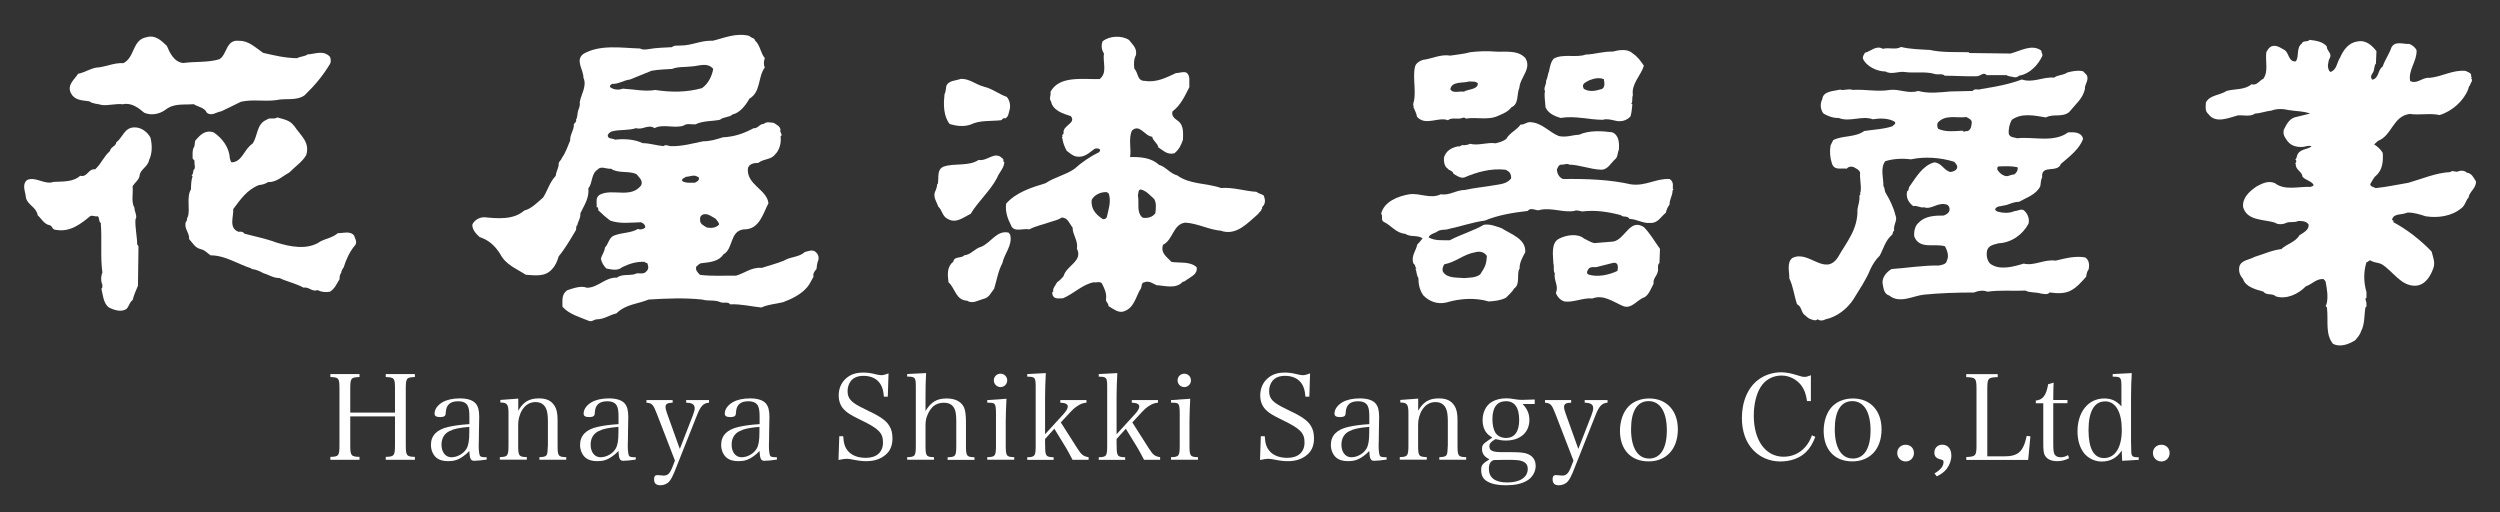 <?xml version="1.0" encoding="UTF-8"?>
<svg id="_レイヤー_1" data-name="レイヤー_1" xmlns="http://www.w3.org/2000/svg" viewBox="0 0 338.11 69.26">
  <rect x="0" y="0" width="338.11" height="69.26" fill="#333333" stroke="none"/>
  <defs>
    <style>
      .cls-1 {
        fill: #fff;
      }
    </style>
  </defs>
  <g>
    <path class="cls-1" d="M47.37,60.16c0,1.47.1,1.6,1.25,1.63v.4h-3.94v-.4c1.14-.03,1.23-.14,1.23-1.63v-7.54c0-1.49-.08-1.58-1.23-1.63v-.4h3.94v.4c-1.17.05-1.25.14-1.25,1.63v3.18h6.05v-3.18c0-1.49-.08-1.58-1.25-1.63v-.4h3.94v.4c-1.15.05-1.23.14-1.23,1.63v7.54c0,1.47.1,1.6,1.23,1.63v.4h-3.94v-.4c1.15-.03,1.25-.16,1.25-1.63v-3.84h-6.05v3.84Z"/>
    <path class="cls-1" d="M65.79,62.16c-.62.1-1.33.16-1.65.16-.48,0-.61-.26-.67-1.33-.26.29-.46.46-.78.69-.7.51-1.26.69-2.08.69-.7,0-1.23-.16-1.63-.5-.43-.38-.7-1.02-.7-1.7,0-1.26.8-2.08,2.35-2.43.83-.19,1.68-.3,2.85-.38v-1.01c0-.74-.06-1.12-.22-1.46-.21-.42-.66-.62-1.31-.62-1.06,0-1.6.48-1.66,1.47-.02.34-.05.45-.18.54-.11.08-.32.13-.56.13-.54,0-.78-.14-.78-.48,0-.58.42-1.15,1.09-1.54.61-.34,1.39-.51,2.34-.51,1.02,0,1.76.24,2.15.71.32.4.46.93.46,1.81t-.03,1.62l-.02,1.52-.02.74c0,.67.08,1.25.18,1.38s.29.18.9.18v.34ZM63.47,57.73c-1.42.13-2.05.26-2.69.58-.7.34-1.07.98-1.07,1.83,0,1.01.54,1.7,1.34,1.7s1.65-.48,2.05-1.17c.26-.45.37-1.12.37-2.18v-.75Z"/>
    <path class="cls-1" d="M70.07,55.58c.7-1.23,1.49-1.7,2.82-1.7,1.01,0,1.66.3,2.1.99.3.46.42,1.02.42,2v3.31c0,1.5.08,1.62,1.17,1.65v.35h-3.63v-.35c.53-.02.82-.08.94-.24.1-.13.14-.26.16-.53.02-.18.05-.77.05-.88v-3.22c0-.8-.08-1.36-.26-1.73-.26-.56-.74-.85-1.41-.85-.75,0-1.36.35-1.81,1.07-.34.53-.54,1.3-.54,1.95v2.77c0,1.5.08,1.62,1.17,1.65v.35h-3.65v-.35c1.07-.03,1.17-.16,1.17-1.65v-4.29c0-1.2-.19-1.44-1.1-1.44v-.35l2.42-.18v1.65Z"/>
    <path class="cls-1" d="M85.96,62.16c-.62.1-1.33.16-1.65.16-.48,0-.61-.26-.67-1.33-.26.29-.46.46-.78.69-.7.51-1.26.69-2.08.69-.7,0-1.23-.16-1.63-.5-.43-.38-.7-1.02-.7-1.7,0-1.26.8-2.08,2.35-2.43.83-.19,1.68-.3,2.85-.38v-1.01c0-.74-.06-1.12-.22-1.46-.21-.42-.66-.62-1.31-.62-1.06,0-1.6.48-1.67,1.47-.02.34-.05.45-.18.54-.11.08-.32.13-.56.13-.54,0-.78-.14-.78-.48,0-.58.42-1.15,1.09-1.54.61-.34,1.39-.51,2.34-.51,1.02,0,1.76.24,2.15.71.32.4.46.93.46,1.81t-.03,1.62l-.02,1.52-.02.74c0,.67.08,1.25.18,1.38s.29.18.9.18v.34ZM83.64,57.73c-1.42.13-2.05.26-2.69.58-.7.34-1.07.98-1.07,1.83,0,1.01.54,1.7,1.34,1.7s1.65-.48,2.05-1.17c.26-.45.37-1.12.37-2.18v-.75Z"/>
    <path class="cls-1" d="M93.74,56.06c.16-.4.21-.61.21-.85,0-.51-.32-.72-1.15-.75v-.35h3.09v.35c-.77.06-1.15.46-1.66,1.78l-3.06,7.7c-.19.46-.43.91-.64,1.15-.27.34-.75.54-1.22.54-.58,0-.85-.26-.85-.82,0-.37.14-.56.45-.56.06,0,.14,0,.24.02.35.03.46.05.58.05.58,0,.85-.26,1.2-1.12l.35-.91-2.43-6.29c-.5-1.3-.66-1.47-1.42-1.54v-.35h3.54v.35c-.7.02-.96.16-.96.58,0,.24.05.4.22.91l1.71,4.77,1.81-4.66Z"/>
    <path class="cls-1" d="M105.04,62.16c-.62.1-1.33.16-1.65.16-.48,0-.61-.26-.67-1.33-.26.29-.46.46-.78.69-.7.51-1.26.69-2.08.69-.7,0-1.23-.16-1.63-.5-.43-.38-.7-1.02-.7-1.7,0-1.26.8-2.08,2.35-2.43.83-.19,1.68-.3,2.85-.38v-1.01c0-.74-.06-1.12-.22-1.46-.21-.42-.66-.62-1.31-.62-1.06,0-1.6.48-1.66,1.47-.02.34-.05.45-.18.54-.11.08-.32.13-.56.13-.54,0-.78-.14-.78-.48,0-.58.42-1.15,1.09-1.54.61-.34,1.39-.51,2.34-.51,1.02,0,1.76.24,2.15.71.32.4.46.93.46,1.81t-.03,1.62l-.02,1.52-.02.74c0,.67.08,1.25.18,1.38s.29.18.9.18v.34ZM102.71,57.73c-1.42.13-2.05.26-2.69.58-.7.34-1.07.98-1.07,1.83,0,1.01.54,1.7,1.34,1.7s1.65-.48,2.05-1.17c.26-.45.37-1.12.37-2.18v-.75Z"/>
    <path class="cls-1" d="M113.51,58.99h.53c.06.99.22,1.5.66,2.02.51.59,1.34.91,2.4.91,1.46,0,2.32-.77,2.32-2.08s-.59-1.87-2.98-3.03c-1.36-.66-1.86-.96-2.31-1.44-.46-.5-.7-1.12-.7-1.89,0-.94.35-1.75,1.01-2.32.61-.53,1.33-.77,2.29-.77.61,0,.88.03,1.89.27.24.05.43.08.59.08.24,0,.53-.08.96-.24l-.1,3.15h-.53c-.06-.78-.19-1.25-.45-1.68-.45-.74-1.26-1.14-2.3-1.14-.77,0-1.31.22-1.7.67-.29.37-.46.86-.46,1.39,0,1.06.51,1.58,2.42,2.48,2,.94,2.75,1.47,3.2,2.18.32.5.45,1.02.45,1.76,0,.94-.3,1.67-.91,2.18-.67.59-1.55.88-2.61.88-.62,0-1.02-.05-2.15-.27-.19-.03-.37-.05-.53-.05-.26,0-.54.05-1.1.16l.11-3.23Z"/>
    <path class="cls-1" d="M125.16,55.6c.75-1.23,1.54-1.71,2.85-1.71,1.17,0,1.95.4,2.34,1.15.19.4.29,1.07.29,1.95v3.2c0,1.49.08,1.62,1.15,1.65v.35h-3.63v-.35c1.09-.03,1.17-.14,1.17-1.65v-3.22c0-.82-.08-1.41-.26-1.73-.26-.51-.72-.77-1.41-.77-.64,0-1.2.22-1.58.62-.32.34-.59.82-.75,1.31-.11.35-.16.67-.16,1.2v2.58c0,1.5.08,1.62,1.15,1.65v.35h-3.63v-.35c1.09-.03,1.17-.14,1.17-1.65v-7.79c0-1.36-.06-1.44-1.17-1.46v-.35l2.56-.13c-.06,1.22-.08,1.81-.08,3.2v1.94Z"/>
    <path class="cls-1" d="M136.12,53.93c-.05.93-.1,2.32-.1,2.99v3.26c0,1.49.08,1.62,1.15,1.65v.35h-3.65v-.35c1.1-.03,1.18-.16,1.18-1.65v-4.27c0-.8-.06-1.17-.24-1.31-.13-.11-.38-.14-.94-.14v-.35l2.59-.18ZM135.32,50.54c.5,0,.9.4.9.9s-.4.91-.9.91-.91-.4-.91-.91.4-.9.91-.9Z"/>
    <path class="cls-1" d="M141.35,60.19c0,1.49.08,1.62,1.15,1.65v.35h-3.57v-.35c1.06-.03,1.14-.16,1.14-1.65v-7.79c0-1.36-.06-1.44-1.14-1.46v-.35l2.51-.13c-.06,1.07-.1,2.37-.1,3.2v5.07l2.51-2.75c.37-.4.56-.75.56-.99,0-.34-.3-.5-1.01-.53v-.35h3.54v.35c-.46.05-.72.14-1.07.35-.54.34-.61.38-1.57,1.42l-.83.9,2.24,3.52c.54.86.82,1.07,1.52,1.18v.35h-2.18c-.16-.34-.67-1.25-.83-1.54l-1.63-2.66-1.25,1.39v.8Z"/>
    <path class="cls-1" d="M151.02,60.19c0,1.49.08,1.62,1.15,1.65v.35h-3.57v-.35c1.06-.03,1.14-.16,1.14-1.65v-7.79c0-1.36-.06-1.44-1.14-1.46v-.35l2.51-.13c-.06,1.07-.1,2.37-.1,3.2v5.07l2.51-2.75c.37-.4.56-.75.56-.99,0-.34-.3-.5-1.01-.53v-.35h3.54v.35c-.46.05-.72.14-1.07.35-.54.34-.61.38-1.57,1.42l-.83.9,2.24,3.52c.54.86.82,1.07,1.52,1.18v.35h-2.18c-.16-.34-.67-1.25-.83-1.54l-1.63-2.66-1.25,1.39v.8Z"/>
    <path class="cls-1" d="M160.97,53.93c-.05.93-.1,2.32-.1,2.99v3.26c0,1.49.08,1.62,1.15,1.65v.35h-3.65v-.35c1.1-.03,1.18-.16,1.18-1.65v-4.27c0-.8-.06-1.17-.24-1.31-.13-.11-.38-.14-.94-.14v-.35l2.59-.18ZM160.17,50.54c.5,0,.9.4.9.9s-.4.91-.9.91-.91-.4-.91-.91.4-.9.91-.9Z"/>
    <path class="cls-1" d="M170.52,58.99h.53c.06.99.22,1.5.66,2.02.51.59,1.34.91,2.4.91,1.46,0,2.32-.77,2.32-2.08s-.59-1.87-2.98-3.03c-1.36-.66-1.86-.96-2.31-1.44-.46-.5-.7-1.12-.7-1.89,0-.94.35-1.75,1.01-2.32.61-.53,1.33-.77,2.29-.77.61,0,.88.03,1.89.27.24.05.43.08.59.08.24,0,.53-.08.96-.24l-.1,3.15h-.53c-.06-.78-.19-1.25-.45-1.68-.45-.74-1.26-1.14-2.3-1.14-.77,0-1.31.22-1.7.67-.29.37-.46.86-.46,1.39,0,1.06.51,1.58,2.42,2.48,2,.94,2.75,1.47,3.2,2.18.32.5.45,1.02.45,1.76,0,.94-.3,1.67-.91,2.18-.67.59-1.55.88-2.61.88-.62,0-1.02-.05-2.15-.27-.19-.03-.37-.05-.53-.05-.26,0-.54.05-1.1.16l.11-3.23Z"/>
    <path class="cls-1" d="M187.5,62.16c-.62.1-1.33.16-1.65.16-.48,0-.61-.26-.67-1.33-.26.29-.46.46-.78.69-.7.51-1.26.69-2.08.69-.7,0-1.23-.16-1.63-.5-.43-.38-.7-1.02-.7-1.7,0-1.26.8-2.08,2.35-2.43.83-.19,1.68-.3,2.85-.38v-1.01c0-.74-.06-1.12-.22-1.46-.21-.42-.66-.62-1.31-.62-1.06,0-1.6.48-1.66,1.47-.02.34-.05.45-.18.54-.11.08-.32.13-.56.13-.54,0-.78-.14-.78-.48,0-.58.42-1.15,1.09-1.54.61-.34,1.39-.51,2.34-.51,1.02,0,1.76.24,2.15.71.32.4.46.93.46,1.81t-.03,1.62l-.02,1.52-.02.74c0,.67.08,1.25.18,1.38s.29.18.9.18v.34ZM185.18,57.73c-1.42.13-2.05.26-2.69.58-.7.34-1.07.98-1.07,1.83,0,1.01.54,1.7,1.34,1.7s1.65-.48,2.05-1.17c.26-.45.37-1.12.37-2.18v-.75Z"/>
    <path class="cls-1" d="M191.78,55.58c.7-1.23,1.49-1.7,2.82-1.7,1.01,0,1.66.3,2.1.99.3.46.42,1.02.42,2v3.31c0,1.5.08,1.62,1.17,1.65v.35h-3.63v-.35c.53-.02.82-.08.94-.24.1-.13.14-.26.16-.53.02-.18.05-.77.05-.88v-3.22c0-.8-.08-1.36-.26-1.73-.26-.56-.74-.85-1.41-.85-.75,0-1.36.35-1.81,1.07-.34.53-.54,1.3-.54,1.95v2.77c0,1.5.08,1.62,1.17,1.65v.35h-3.65v-.35c1.07-.03,1.17-.16,1.17-1.65v-4.29c0-1.2-.19-1.44-1.1-1.44v-.35l2.42-.18v1.65Z"/>
    <path class="cls-1" d="M205.93,54.65c.62.64.91,1.31.91,2.14,0,1.7-1.25,2.79-3.17,2.79-.48,0-.82-.05-1.41-.19-.59.32-.83.59-.83.96,0,.61.42.8,1.76.8h1.12c1.09,0,1.6.05,2.05.16.88.26,1.33.83,1.33,1.73,0,.78-.48,1.58-1.2,1.98-.72.42-1.63.61-2.83.61-1.07,0-1.87-.16-2.48-.5-.59-.32-.86-.82-.86-1.55,0-.67.13-.83,1.12-1.47-.69-.32-1.01-.77-1.01-1.41,0-.45.14-.66.77-1.09l.62-.42c-.45-.3-.62-.46-.8-.69-.34-.42-.51-1.01-.51-1.65,0-1.09.46-2.03,1.25-2.5.54-.32,1.22-.48,1.97-.48.34,0,.62.03,1.07.11.51.08.64.1,1.01.1.4,0,.88-.02,1.75-.05v.61h-1.62ZM201.37,63.44c0,1.18.85,1.81,2.48,1.81,1.71,0,2.77-.7,2.77-1.83,0-.67-.37-1.02-1.23-1.17-.34-.05-.8-.06-1.83-.06-.56,0-1.52.02-1.54.03-.45.16-.66.54-.66,1.22ZM202.21,58.46c.27.48.82.77,1.46.77,1.17,0,1.79-.85,1.79-2.43,0-1.68-.61-2.54-1.79-2.54s-1.83.82-1.83,2.42c0,.72.13,1.36.37,1.79Z"/>
    <path class="cls-1" d="M215.26,56.06c.16-.4.21-.61.21-.85,0-.51-.32-.72-1.15-.75v-.35h3.09v.35c-.77.06-1.15.46-1.66,1.78l-3.06,7.7c-.19.46-.43.91-.64,1.15-.27.34-.75.54-1.22.54-.58,0-.85-.26-.85-.82,0-.37.14-.56.45-.56.06,0,.14,0,.24.02.35.03.46.05.58.05.58,0,.85-.26,1.2-1.12l.35-.91-2.43-6.29c-.5-1.3-.66-1.47-1.42-1.54v-.35h3.54v.35c-.7.02-.96.16-.96.58,0,.24.05.4.22.91l1.71,4.77,1.81-4.66Z"/>
    <path class="cls-1" d="M220.26,54.96c.67-.69,1.68-1.07,2.79-1.07,2.34,0,3.87,1.65,3.87,4.16,0,2.67-1.54,4.35-3.97,4.35s-3.86-1.65-3.86-4.13c0-1.33.43-2.56,1.17-3.31ZM223,62.02c1.57,0,2.43-1.36,2.43-3.83s-.9-3.94-2.46-3.94-2.38,1.36-2.38,3.81.88,3.95,2.42,3.95Z"/>
    <path class="cls-1" d="M244.39,54.25c-.14-.99-.37-1.58-.8-2.16-.66-.82-1.63-1.3-2.67-1.3-1.15,0-2.22.59-2.8,1.55-.61.98-.93,2.34-.93,3.89,0,3.34,1.6,5.54,4.02,5.54,1.78,0,3.22-1.09,3.84-2.9l.46.21c-.35.93-.75,1.57-1.31,2.11-.82.78-2.03,1.22-3.44,1.22s-2.74-.56-3.68-1.57c-.99-1.07-1.5-2.53-1.5-4.31,0-2.24.82-4.15,2.26-5.2.82-.62,1.95-.98,3.03-.98.62,0,1.33.13,2.03.35.75.24.91.27,1.18.27.22,0,.3-.03.83-.22v3.49h-.51Z"/>
    <path class="cls-1" d="M247.81,54.96c.67-.69,1.68-1.07,2.79-1.07,2.34,0,3.87,1.65,3.87,4.16,0,2.67-1.54,4.35-3.97,4.35s-3.86-1.65-3.86-4.13c0-1.33.43-2.56,1.17-3.31ZM250.55,62.02c1.57,0,2.43-1.36,2.43-3.83s-.9-3.94-2.46-3.94-2.38,1.36-2.38,3.81.88,3.95,2.42,3.95Z"/>
    <path class="cls-1" d="M258.85,61.27c0,.64-.48,1.14-1.12,1.14s-1.14-.5-1.14-1.14.48-1.12,1.14-1.12,1.12.48,1.12,1.12Z"/>
    <path class="cls-1" d="M261.62,64.03c.85-.5,1.23-.98,1.23-1.55,0-.19-.06-.26-.3-.32-.69-.16-.94-.43-.94-.96,0-.61.45-1.06,1.07-1.06.75,0,1.23.58,1.23,1.47,0,.64-.26,1.33-.69,1.87-.32.38-.71.67-1.28.94l-.32-.4Z"/>
    <path class="cls-1" d="M265.92,61.81c1.28-.05,1.39-.16,1.39-1.63v-7.55c0-1.49-.1-1.58-1.39-1.63v-.4h4.26v.4c-1.31.05-1.41.14-1.41,1.63v9.09h2.26c1.92,0,2.61-.62,3.07-2.77l.5.06-.3,3.19h-8.37v-.38Z"/>
    <path class="cls-1" d="M277.69,59.92c0,.94.05,1.36.21,1.58.16.22.42.34.78.34s.66-.08,1.01-.29l.14.42c-.53.27-1.04.4-1.62.4-.79,0-1.38-.27-1.65-.78-.18-.32-.22-.67-.22-1.86v-5.19h-1.01v-.37c.94-.08,1.42-.7,1.67-2.21l.74-.21c-.03.69-.05,1.3-.05,2.35h1.92v.43h-1.92v5.38Z"/>
    <path class="cls-1" d="M288.31,50.46c-.06,1.02-.1,1.95-.1,3.19v6.19c.03,1.5.03,1.52.11,1.71.1.21.29.29.75.29h.18v.35l-2.24.13-.06-1.39c-.66,1.01-1.55,1.49-2.72,1.49-.9,0-1.78-.42-2.35-1.1-.59-.74-.91-1.76-.91-2.98,0-2.64,1.47-4.45,3.62-4.45.98,0,1.65.32,2.32,1.07v-2.42c0-1.55-.02-1.58-1.18-1.6v-.35l2.59-.13ZM284.68,54.29c-1.44,0-2.22,1.36-2.22,3.87s.72,3.79,2.08,3.79c1.52,0,2.42-1.41,2.42-3.81s-.82-3.86-2.27-3.86Z"/>
    <path class="cls-1" d="M293.43,61.27c0,.64-.48,1.14-1.12,1.14s-1.14-.5-1.14-1.14.48-1.12,1.14-1.12,1.12.48,1.12,1.12Z"/>
  </g>
  <g>
    <path class="cls-1" d="M314.68,6.33c.04.61.76.87.4,1.55-.18.25-.18.65-.25.98.03.33.07.72.36.87.87-.29.83-1.26,1.3-1.95.43-1.01,1.15-2.02,2.35-2.17,1.16-.25,1.99.58,2.56,1.3l-.07,1.7c-.18.14-.18.47-.25.72,0,.58-.72.87-.25,1.45.94-.18.76-1.41,1.41-1.77.29-.9.87-1.66,1.19-2.6.51-.94,1.63-.4,2.42-.47.36.15.79.43.98.87.04,1.52-1.16,2.67-.87,4.15.98.47,1.63-.54,2.6-.43,1.74-.15,3.14-1.12,4.91-.94.22.14.54.18.73.47,0,.15-.04.33.11.4l-.11.11c.33.33-.11.65-.15.98-.18.11-.18.36-.25.54-.61,1.55-2.16,2.96-3.86,3.47-1.26-.29-2.67.04-4.04-.15-2.28.29-2.39,2.93-4.3,3.65l-.51.47c.47.29.9.69,1.16,1.15.07,1.08,0,2.28-.9,3.07-.33.25-.54.76-.79,1.15,0,.36.47.36.72.54,1.52-.15,2.89-.47,4.44-.72,1.88-.54,3.68-1.34,5.67-1.45.33-.33.72.11,1.12-.11.36-.15.87-.07,1.09.18.72.11.9.65,1.26,1.19.04.94-.87,1.34-1.01,2.2-.4.4-.43,1.05-.98,1.44-1.3,1.08-3.18,1.34-4.81,1.08-.79-.25-1.66-.54-2.49-.5-.69.36-1.88.04-2.06.98,0,.07.11.07.18.07v.25c1.84.98,3.69,2.42,5.17,3.97.18.72.51,1.48.25,2.2-.36,1.05-1.08,2.35-2.42,2.42-2.02.07-3.07-2.02-4.62-2.93-.47-.22-1.01-.18-1.44-.47-.25-.11-.36.25-.58.22-.4,1.27-.4,2.67,0,4.05v.76c-.29.14,0,.47,0,.72-.04.22.11.47-.14.58-.18,1.08-.08,2.28-.58,3.21-.15.5-.47.83-.8,1.23-.83.54-2.06,1.01-3.03.47-1.05-1.34-.58-3.11-.8-4.91-.03-.11-.18-.04-.14-.18v-.18h.07c.29-1.01.07-2.17-.11-3.14-.07-.14-.18-.22-.29-.33-.98-.07-1.55.72-2.38.98-1.01,1.05-2.6,1.8-4.04,1.37-.54-.5-1.27-.07-1.7-.65-1.05-.29-2.42-.65-2.75-1.7-.36-.43-.65-.94-.5-1.7.25-.87,1.37-.9,2.06-1.3,1.19-.36,2.31-.9,3.61-1.05.72-.69,1.92-.94,2.46-1.88.43-.29,1.34-.69,1.23-1.45-.33-.5-.98-.47-1.41-.47-.58.29-1.12,0-1.7.29-.4.18-1.08.22-1.44-.07-1.52-.47-3.76-.22-4.3-2.09-.14-1.26.83-2.13,1.84-2.82.72-.36,1.52-.83,2.46-.43,1.33,1.05,3.25.43,4.84.5.14-.07.43-.07.36-.33-.36-.5-1.09-.58-1.48-1.05-.04-.72-.98-.9-.9-1.73h-.07c0-.15.22-.25.11-.47l-.11-.14c.18-.07.18-.33.25-.51.29-.9,1.34-.79,1.95-1.23-.18-.15-.58-.07-.83,0-.76.18-1.88.04-2.42-.72-.29-.43-.65-.79-.51-1.52.33-.65.69-1.45,1.48-1.7l2.09-.51c-1.01-.36-1.8-.29-2.89-.47-.76-.18-1.59-.22-2.35.07-.76.07-1.41.36-2.2.4-.65.47-1.55.18-2.35.25-1.23.33-3,1.15-3.97-.18-.51-.43-.36-1.08-.33-1.59.54-1.01,1.91-.94,2.81-1.55,1.12-.29,2.46-.11,3.36-.9.72.25,1.08-.54,1.59-.73.72-1.01.25-2.31.4-3.58.15-.29.33-.61.65-.79.69-.29,1.26.18,1.81.47.65.4.5,1.59,1.51,1.55.51-.51.04-1.84.83-2.42.18-.47.79-.15,1.05-.5.87.11,1.77.22,2.35.9Z"/>
    <g>
      <path class="cls-1" d="M22.55,6.17c.4.94.98,2.24,2.24,2.35,1.55-.22,3.36-.04,4.88-.51,1.08-.65.87-2.71,2.67-2.49,1.3-.04,2.28.98,3.25,1.63,1.59.36,2.89.69,4.59.72.43-.25,1.05-.22,1.41-.51.98-.04,1.99-.58,2.89.18.25.14.33.72.18,1.05-.98,1.66-2.09,2.96-3.47,4.3-1.12.79-2.6.36-3.83.65-1.63.22-3.14-.14-4.77.22-.9.47-1.73.83-2.67,1.3-.65.07-1.3.72-1.95.18-.33-.72-1.16-.76-1.77-1.15-1.44.11-2.67-.15-3.83.76-.83.61-1.95.79-2.86.4-.76-.65-1.73-1.41-2.89-1.15-.98-.11-1.81.18-2.78.11-.61-.18-1.26-.14-1.77-.51-1.05-.14-1.99-.14-2.49-1.12-.54-1.12.51-1.84.98-2.6.9-.18,1.52-.65,2.42-.83,1.3-.07,2.39-.69,3.72-.61,1.59-.83,1.16-3.18,3.14-3.51,1.19-.36,2.02.51,2.71,1.16Z"/>
      <path class="cls-1" d="M39.78,17.01c.79,1.26,2.2,2.17,1.63,3.97-.51.9-1.55,1.59-2.28,2.35-.94.5-1.73,1.34-2.89,1.3-.29.22-.76.36-1.23.4-1.63.65-2.49,1.95-3.47,3.25.07,1.05-.65,2.56.72,3.07.29-.04.61-.04.79.25,1.48.4,2.86.65,4.3,1.19,1.88.58,4.23,1.08,5.99-.14.76-.4,1.66-.51,2.35-1.12.69.03,1.66-.36,2.2.33.11.36.47.9.14,1.3-.72.83-1.23,1.95-1.55,3-.14.18-.33.51-.33.72-.18.25-.25.54-.22.87-.4.61-.61,1.26-1.3,1.7-.58.11-1.19.04-1.7-.22-.72.29-1.12-.47-1.88-.33-1.05-.58-2.2-.79-3.25-1.3-.9,0-1.37-.43-2.17-.65-.51-.29-1.01-.51-1.63-.58v-.07c-1.84-.58-3.54-1.77-5.53-1.77-.5-.36-.72-.68-1.3-.83-.79-.18-1.08-.8-1.59-1.37.07-.87-.76-1.44-.43-2.35.22-.11.07-.47.25-.65.36-1.01-.22-2.67.43-3.72,0-.54.04-1.34.22-1.77-.04,0-.07-.07-.14-.04.14-.18.25-.51.25-.79.36-.25.11-.72.14-1.12.07-.29-.18-.25-.25-.5,0-.47-.04-.98.11-1.38.25-.21.11-.72.29-1.05.65-.72,1.3-1.45,2.46-1.05,1.12.76,2.09,1.99,2.17,3.47.07.18.07.43.25.58,1.45-.07,1.66-1.77,2.82-2.53.72-.98.54-2.68,1.88-3.22.47-.4.98,0,1.48-.33.83.25,1.7.36,2.24,1.12Z"/>
      <path class="cls-1" d="M20.35,18.63c.25.98.25,2.13-.18,3-.18.98-1.26,1.27-1.3,2.2-.11.54-.68.9-.94,1.37.11.98-.22,2.1.25,2.89.03.65.33.87.22,1.48h-.07c-.11,1.08.22,2.35.22,3.47l.18.25-.07,5.35c-.25.58-.58,1.34-.72,1.95-.4.22-.47.83-.83,1.19-.72.5-1.73.14-2.42-.22-.73-.61-.76-1.66-.98-2.53.25-.11.07-.36.14-.54-.22-.4-.22-1.15,0-1.63-.29-2.02-.04-4.52-.22-6.72-.33-.14-.11-.69-.43-.9-.33.11-.69-.18-1.01,0-1.3,1.08-2.75,2.2-4.66,1.84-.47,0-.43-.51-.8-.62-.76-.11-1.19-.98-1.63-1.34-.18-1.12-1.3-1.34-1.59-2.35-.04-.83-.61-1.77.15-2.42,1.15-.54,2.35.69,3.58.25,1.3-.07,2.64.04,3.61-.83,1.01.25,1.05-.98,2.02-.87.83-.76,1.16-1.73,1.99-2.46.15-.65.8-.61.87-1.19.87-.65,1.08-1.99,2.42-2.02.94-.04,1.77.61,2.2,1.37Z"/>
    </g>
    <g>
      <path class="cls-1" d="M260.89,6.73c1.73.4,3.5.29,5.35.33l.11.11,5.56.07c1.3-.33,2.89-1.34,4.16-.4,0,.33.22.4.14.72-.54,1.19-1.7,2.46-3.14,2.67-.18.18-.4.25-.65.22-.29-.11-.72-.07-1.05-.29h-2.68c-.43-.5-.87.18-1.37.15-1.48.04-2.86-.07-4.3-.07-.36-.36-.98-.07-1.41-.25-1.23-.36-2.78-.07-3.97-.25-.87-.14-1.81.4-2.64-.07-1.16,0-2.6-.72-3.03-1.7-.11-.36.14-.58.25-.83.83-.22,1.52-1.05,2.42-.54.87-.22,1.74.18,2.46-.25,1.16.29,2.56.33,3.79.4Z"/>
      <path class="cls-1" d="M282.05,34.82c-1.41-.25-2.67.11-4.05.43-1.56-.22-2.89.76-4.3.4-1.33.4-3.29.98-4.55,0-.43-.43-.54-1.16-.4-1.81.25-.72.98-.76,1.55-.94,1.74-.07,3.29-1.19,4.05-2.67.18-.76-.22-1.44-.65-1.8-.43-.22-.79.11-1.23.11-.72.33-1.55.29-2.35.07-.07-.11-.36-.11-.25-.4.25-.36.69-.29,1.05-.4.72-.07,1.34-.54,2.13-.51,1.01-.58,2.35-.98,2.89-2.13.07-.4.07-.9.25-1.19-.18-1.81,2.06-.51,2.53-1.81,1.15-.98,2.56-2.06,3-3.4-.22-.94-1.26-.9-2.02-.87-1.95,1.45-4.77.54-6.9.8-.4-.15-.94-.07-1.12-.58-.08-.65.11-1.41.4-1.91,1.34-.98,3.07-.58,4.62-.33,1.01-.54,2.2.04,3.14-.72.9-1.12,1.84-1.81,2.13-3.11-.07-.65.65-1.27.21-1.95l-.47-.47c-.72-.15-1.48,0-2.13.18-.54.4-1.26.29-1.77.69-1.52-.14-2.85.76-4.37.25-1.84.69-3.58.98-5.53,1.3-.43.18-.79-.15-1.12.25l-3,.07c-1.44.11-2.89.33-4.37-.07-1.34.43-2.49-.29-3.83-.14-1.66.29-3.32-.11-5.02,0-.65-.22-1.16.14-1.7-.04-.9.22-2.31.18-2.42,1.3-.33.62-.25,1.45.18,1.95.61.33,1.26.61,2.03.58,1.48.61,3.14-.36,4.62.18.94-.15,2.17-.18,3,.36.14.33-.14.33-.33.58-1.26.43-2.46.43-3.83.65-1.23.9-2.96.58-4.19,1.23-.11.18-.25.54-.36.72-.14.87-.07,1.63.18,2.42.33,1.01,1.19.61,2.02.72.22-.29.61-.33.9-.22.4.22.83.4.9.79-.08.72.18,1.66.07,2.53-.15.14.07.5-.18.54.11.69-.18,1.3-.25,1.88.07,2.71-1.48,4.41-2.64,6.46-1.77,2.68-3.97-1.05-6.18.11-.79.65-.36,1.88-.4,2.75.54,1.08.65,2.35,1.05,3.5.69.33.51,1.16,1.12,1.52.29.29.54.47.98.58.18.07.5.14.65-.07.36.22.72.22,1.12,0,1.56-.33,2.93-1.44,3.76-2.71.87-1.45,1.7-2.6,2.28-4.05.29-.61.72-1.33,1.27-1.84.51-.94.76-2.09,1.7-2.85.07-.18.07-.43.25-.54-.14-.83.51-1.37.18-2.06-.25-1.05-.72-2.02-1.3-3-.22-.29-.11-.72-.33-.94.03-1.01-.47-2.46.25-3.39,1.08-.33,2.24-.4,3.47-.25,1.84-.4,4.01-.25,5.85.33.22.25.58.58.33.98-.18.25-.51.36-.83.4-.9-.18-1.19-1.26-2.21-1.3-1.55.43-2.45,2.02-3.32,3.25-.18.22-.04.54-.33.65-.22.9.25,1.59.83,2.02.54-.14.98.29,1.44.15,1.01.36,1.77-.65,2.93-.4.4.04.61.47.51.87-.07.33-.47.54-.76.65-1.19,0-2.53.04-3.4.98-.47.36-.68,1.19-.58,1.88.72,1.77,2.74.87,4.15,1.3.29.54.58,1.3.25,1.95-.07.51-.76.58-1.08.65-2.24-.03-4.19.33-6.39.47-.72.43-1.27,1.12-1.23,1.88.11.65.18,1.52.9,1.7,1.41,1.16,3.25.04,4.69-.11,2.2-.22,4.51-.29,6.76-.29.54-.22,1.26-.36,1.84-.11,1.8-.25,3.29-.07,5.13-.15.65.33,1.44.18,2.09.4.36.03.9.22,1.19-.15.98.15,2.06.18,2.85-.25.83-.43,1.44-1.15,2.09-1.88.04-.36.14-.76.33-.98.14-.61.07-1.3-.47-1.63ZM270.31,22.51c.9-.04,1.74-.07,2.56.11.07.4-.14.76-.47.98-.47-.03-.87.4-1.37.14-.4-.14-.69-.47-.9-.79,0-.18-.04-.43.18-.43ZM266.09,17.74c-.25-.11-.47.25-.65-.07-1.08.07-2.31.22-3.32-.25-.14-.22-.14-.58-.07-.8,1.01-1.19,2.56-.61,3.9-.79.29.18.72.33.72.72-.04.47-.07.98-.58,1.19Z"/>
    </g>
    <path class="cls-1" d="M110.25,34.02c-.43-.29-.98-.04-1.41.07-.79.72-1.95.61-2.82,1.16-.98.4-1.99.65-3,.98-1.34-.14-2.31.72-3.47,1.05-1.77-.03-3.07.11-4.88-.11-.32-.33-.65-.61-.5-1.12.29-.22.43-.47.83-.47,1.05-.11,2.24-.25,2.82-1.16,1.41-.79.83-3.14,2.75-3.4,2.16.07,2.64-2.2,3.36-3.54-.22-1.88-3-2.49-2.78-4.73.18-.61.83-.72,1.41-.72.69-.58,1.7-.4,2.24-1.12.65-.58.9-1.73.76-2.45.4-.25-.18-.54,0-.94-.11-.5-.51-.61-.9-.9-.43-.04-1.01-.22-1.37.14-.54-.03-.8.65-1.37.58-1.33.72-2.63,1.16-4.15,1.23-.94.29-1.7.54-2.68.54-1.44.29-2.93.72-4.44.65-.29-.04-.65-.25-.9,0-1.01-.08-1.88-.4-2.85-.4-1.08-.54-2.53-.61-3.72-.47-.33-.22-1.05-.04-.98-.65.14-.25.4-.47.72-.51.98-.22,2.06-.07,3.11-.4.87.29,1.66-.58,2.49,0,1.19-.61,2.64.07,3.9-.33.51-.36,1.01-.15,1.63-.18,1.05-.51,2.2-.4,3.32-.62.47-.43,1.27-.29,1.7-.72,1.01-.22,1.77-1.23,2.28-2.13,1.59-.94,1.12-2.93,2.09-4.23-.21-.43-.14-.87,0-1.26-.58-.65-.61-1.73-1.3-2.35-.07-.4-.58-.36-.79-.65-1.77-.47-3.43.29-4.95.65-1.63-.07-2.78.65-4.37.65-.43.04-.83-.07-1.16.22-1.12.07-2.02.07-3.07.25-.4.07-.9.14-1.23-.07-2.53-.07-5.38-.58-7.66.72-1.16.87,0,2.1,0,3.25.5,1.09-.33,2.24-.51,3.32.11.51-.18.9-.25,1.26-.07.36-.07.83-.25,1.08.11.29-.18.4-.29.62.04.79-.54,1.37-.5,2.2-.33.8-.61,1.63-1.12,2.35-.07.29-.36.43-.43.72.04.62-.36,1.08-.4,1.7-.83.87-1.08,1.95-1.7,2.93-.69.58-1.59,1.55-2.57,1.77-1.41,1.26-3.54,1.09-5.38.9-.65,0-1.33.36-1.63.98-.03.72.51,1.26.98,1.7,1.23.4,2.06,1.15,2.78,2.28.76,1.48,2.2,1.99,3.47,2.82,1.27.08,2.64.33,3.58-.79.44-.47.69-1.08.87-1.7.87-1.05,1.66-2.42,2.35-3.58.04-.22-.04-.51.18-.65.04-.43.47-.98.4-1.59.47-1.01,1.23-2.06,1.08-3.36.61-.8.36-1.99,1.26-2.56.47-.54,1.19-.04,1.81-.11.98.69,2.46.22,3.47.76.29.4.94.87.58,1.52-1.37,1.73-3.72.43-5.42,1.16-.83.36-.51,1.05-.58,1.77h.15c.11.11.04.25.07.4.51.51,1.05.98,1.63,1.41,1.37.47,2.71.25,4.15.22.33.11.69.47.54.76-.29.18-.62.29-.94.14-1.01.58-2.06.47-3.18.87-.76.25-.8,1.16-1.3,1.66-.04.58-.44,1.01-.54,1.52.11.5.33.87.72,1.3.72.14,1.55.36,2.17-.18.98-.47,1.88-.76,3-.72.11.18.47.11.43.33.15.43.11.72-.25,1.05-.33.29-.8.15-1.23.18-.72.4-1.95,0-2.67.58-1.59-.07-2.53,1.34-4.05,1.37-.83-.33-1.84.07-2.67.33-.8.54-.65,1.41-.65,2.24.9,1.01,2.28,1.37,3.5,1.88.5.22.68-.14,1.12-.18,1.01,0,1.77-.61,2.67-.8,1.26-1.26,2.86-1.26,4.37-1.88,2.46-.15,4.84-.25,7.22,0,.87.25,1.7,0,2.49.36.4.18,1.05-.11,1.3.29,1.41-.07,2.89.29,4.23.43.9-.43,1.95-.47,2.93-.72,1.16-.43,2.46-1.05,3.29-2.06.36-.43.58-.98.83-1.37-.11-.43.14-.76.4-1.05.07-.4.07-.83.25-1.19.11-.43,0-.83-.4-1.15ZM82.77,11.34c.83.07,1.63-.51,2.42-.58.98-.4,1.95-.8,2.93-1.19.98-.18,1.88-.18,2.78-.25.79-.33,1.8-.22,2.56-.33.87,0,2.21-.65,3,.33-.18,1.01-.69,2.02-1.52,2.6-2.06.58-4.19.58-6.32.25-1.41.25-2.93-.11-4.41-.18-.51.22-1.23.15-1.66-.18-.22-.22.14-.36.22-.47ZM95.08,29c.65-.18,1.16.29,1.7.58.18.21.47.54.47.79-.43.47-1.08.51-1.66.4-.4-.25-.98-.5-.9-1.05-.07-.29.07-.58.4-.72ZM92.27,24.49c-.15-.36.36-.4.47-.58.51,0,1.01-.29,1.48-.07l.29.15c.11.43-.25.58-.54.72-.47-.03-1.16.11-1.7-.22Z"/>
    <g>
      <path class="cls-1" d="M133.08,11.73c1.12.25,2.02,1.01,3.07,1.37.43.47.54,1.19.4,1.73-.15.43-.11.9-.58,1.19-.36-.18-.4.29-.69.25-1.34.14-2.78-.03-4.01.58-.98.33-1.95.18-2.82-.07-.83-.98-.87-2.64-.72-3.83v-.18c.18-.29.18-.76.25-1.12.29-.8,1.3-.72,1.95-.98,1.16-.07,2.06.79,3.14,1.05Z"/>
      <path class="cls-1" d="M135.61,21.45c.29.33-.11.22.22.51-.04.79-.72,1.37-.98,2.09-.9,1.73-2.56,3.18-3.58,4.88-1.01.47-1.99,1.37-3.14.65-.69-.33-.72-1.19-1.23-1.63-.22-.65-.69-1.23-.47-1.95.18-.36.29-.72.33-1.12h.07c.18-.8-.18-1.95.79-2.35,1.48-.5,3.4,0,4.73-.9,1.23.22,2.17-1.3,3.25-.18Z"/>
      <polygon class="cls-1" points="152.12 23.73 152.19 23.33 152.26 23.73 152.12 23.73"/>
      <path class="cls-1" d="M170.9,26.44c-.33-.25-.65-.22-.98-.5-1.48-.07-3.14-.65-4.77-.51-1.95-.69-4.23-.47-5.92-1.7-1.05-.29-1.52-1.16-2.49-1.44-1.05-.98-2.53-1.08-3.9-1.05.18-1.15-.25-2.49.25-3.58,1.05-.98,1.73.76,2.74.83.11.61.72.83.83,1.44.65.4,1.19,1.05,2.17.8.65-.51.94-1.19,1.16-1.84,0-.83.18-1.99-.76-2.6-.43-.29-.83-.69-.65-1.23,1.15-.87,1.7-2.17,2.28-3.29-.07-.69.18-1.52-.4-1.95-.47-.18-.98.07-1.44.07-1.27.61-2.67,1.3-4.16,1.05-1.12.04-.9-1.15-1.44-1.63-.11-.61-.07-1.37.22-1.88.14-1.01-.51-1.41-.94-2.02-.98-.65-2.67-.58-3.58.18-.22.5-.14,1.19.18,1.63-.18,1.23.51,2.63-.58,3.47-2.24.07-5.46-.51-6.65,1.73.11.47-.25.94.07,1.26.22,1.26,1.63,1.7,2.68,2.02.79.98-1.12,1.23-.98,2.28.07.18-.4.29-.08.43-.29.11,0,.4-.07.4.11.61.29,1.05.58,1.59.47.33.69.61,1.26.76,1.12.22,1.77-.51,2.53-1.05.25-.07.54-.07.72.14.04.15-.07.22-.14.33-1.23.61-2.31,1.34-3.36,2.28-1.23.83-2.71,1.12-3.86,1.91-1.92.58-4.05,1.26-5.35,2.78-.14,1.08.22,2.06.65,2.89.36,1.05,1.66.4,2.49.58.87-.47,1.88-.65,2.78-.98.54-.18,1.12-.29,1.59-.61.83-.04,1.05.83,1.48,1.34,0,1.01.79,1.8.58,2.85.87,1.7-1.41,2.28-1.8,3.72-.18.25-.58.65-.87.83-.18.36-.69.94-.51,1.26-.04,0-.07.08-.14.04v.29c.14.76.87.58,1.44.58,1.45-.61,2.68-1.91,4.19-2.17.29.11.98-.25,1.16.33.29.61.58,1.19.47,1.95-.07.43.36.51.33.94.61.36,1.23.9,1.95.76,1.59-.43,1.73-2.1,2.46-3.18.11-.29.03-.76.47-.8.61-.25,1.12.18,1.63.4,1.01.04,2.63.58,3.54-.47.29.03.43-.25.65-.33.51-.4,1.38-.69,1.23-1.63-.9-.83-2.31-.54-3.4-.72-.65-.69-1.51-1.19-1.15-2.31,1.41-.72,1.34-2.82,3.03-3,1.7.11,3.11.94,4.77,1.09,2.13.76,3.68-1.09,5.09-2.28.07-.22.43-.36.4-.58.04-.04.04-.07.11-.07v-.25c.51-.47.44-1.01.22-1.59ZM149.7,29.32c-.07.25-.4.43-.65.25-.9-.62-1.52-1.34-1.41-2.53.36-.72,1.3-1.12,2.06-1.05l.25.18c.36,1.08-.03,2.13-.25,3.14ZM156.24,28.86c-.4.54-1.12.69-1.7.58-.9-.69-.43-2.09-.65-3.03.11-.29,0-.65.33-.79.76.11,1.34.83,1.88,1.3.33.54.22,1.37.15,1.95Z"/>
      <path class="cls-1" d="M136.62,31.75c.36,1.41-.79,2.53-1.05,3.83-.58,1.08-.76,2.31-1.12,3.47-.43.54-.69,1.23-1.44,1.37-.69.18-1.48.73-2.2.25-1.56-.07-1.63-1.7-2.53-2.49-.14-1.08-.22-2.13.65-2.78.11-.79,1.05-.4,1.48-.87.9-.07,1.44-.94,2.28-1.15,1.34-.54,2.09-2.28,3.72-1.92l.22.29Z"/>
    </g>
    <g>
      <path class="cls-1" d="M222.33,8.9c-.4-.61-.87-1.26-1.55-1.7-.69-.65-1.88-.43-2.68-.22-1.3-.04-2.38.36-3.65.4-1.23.47-3.07-.15-4.3.54-.44.47-.51,1.08-.65,1.7-.18.4-.18.9-.4,1.3.07.51-.4.98-.15,1.41-.14.58.04,1.45.07,2.17.36.83,1.19,1.19,2.03,1.45,1.99-.33,3.79.25,5.74.25.47-.18,1.12,0,1.63.11.8.22,1.59,0,2.1-.58.18-.61.18-1.15.25-1.63-.07,0-.11-.04-.15-.07.25-.29.04-.79.22-1.16-.25-1.52,1.12-2.71,1.48-3.97ZM216.48,12.08c-.76.25-1.63.36-2.28-.07-.4-.72.33-.9.76-1.16.65-.25,1.34-.4,1.95-.14.07.4.25,1.26-.43,1.37Z"/>
      <path class="cls-1" d="M206.22,7.78c-1.01-1.05-2.71-.72-3.97-.8-1.08-.11-2.35-.04-3.36.07-.9.25-1.84.33-2.74.47-1.34-.22-2.46.43-3.72.58-.47.14-.94.47-1.05.9-.36,1.41.18,3.25-.18,4.84h-.07c.11.22-.14.43.11.51,0,.04-.04.07-.11.07.18.47.44.87.51,1.37,1.15,1.3,2.89-.04,4.19.47.4-.36,1.08-.18,1.55-.22.29,0,.61-.29.87,0,1.52-.25,3.07.29,4.48-.43.61-.25,1.26-.54,1.7-1.12,1.01-.4.69-1.84,1.05-2.6.11-1.48,1.77-2.64.76-4.12ZM198.35,12.26c-.11-.08-.25.14-.4.14-.5-.11-1.48.29-1.8-.33.18-1.12,1.73-.79,2.53-1.05.43.04.87-.07,1.19.25,0,.76-.98.76-1.52.98Z"/>
      <path class="cls-1" d="M226.23,25.37c.07-.47,0-.9-.43-1.16-1.81-.11-3.25,1.01-5.24.72-2.86-.65-5.99-.76-9.17-.72-.58-.22-.8-.79-.83-1.3.11-.22.22-.61.58-.65.33.07.79-.22,1.08,0,1.45.04,2.89.65,4.33.69.87.04,1.34-.94,1.88-1.41.36-.22.33-.94.51-1.27.07-.9.04-1.99-.9-2.38-1.37-.18-3.11-.29-4.48.33-.94.04-1.73.4-2.74.18-1.3-.51-2.31-1.84-3.9-1.88-.51,0-.72.36-1.27.33-.54.76-1.45,1.08-1.95,1.95-.43.33-.98.47-1.44.58-1.05-.18-2.35.36-3.43.07-.33.14-.65.21-1.05.18-.22,0-.36.29-.54.15-.9.18-1.66.58-1.95,1.51-.04.47.04,1.23.47,1.48.22.33.73.29.8.72.47.29.98.65,1.48.51,1.7-.72,3.54-1.26,5.53-1.05.58.22.83.54.8,1.19-.58.72-1.41.76-2.2.9-1.26.22-2.74.36-4.04.65-1.19,0-2.1.79-3.25.58-1.44.69-2.74-.18-4.26,0-1.52.25-3.43.98-3.83,2.64.29.29-.07.86.33,1.08,1.01.47,1.7,1.55,2.93,1.63.76.51,1.59.11,2.35.61-.18.22-.47.61-.72.83-.15.83-.9,1.59-.51,2.6.29.14.18.51.4.62-.04,0-.07.07-.14.03.18.4.14.94.4,1.27,0,.9.18,1.66.65,2.35.79.83,1.92,1.27,3.14.98,1.77-.54,3.9-.69,5.71-.14.79-.04,1.66-.14,2.35-.51.4-.43.83-.76,1.12-1.26.8-.54.33-1.77.65-2.6h.07c-.07-.79.4-1.63.76-2.28.14-1.84-1.99-2.46-3.18-3.25-.76-.25-1.55-.61-2.42-.47-1.41.83-3.11,1.3-4.62,2.1-.98-.04-1.98.11-2.85-.4.18-.43.72-.54,1.08-.72.47-.43,1.19-.22,1.7-.43,1.7-.36,3.18-.9,4.84-1.12,1.81-.76,3.86-1.08,5.78-1.3.51-.61,1.16.11,1.7-.15,1.52-.33,3.11.4,4.59.15.36-.18.79.04,1.09.07,1.77-.22,3.5.04,5.23.5.29.36.9,0,1.16.51.94,0,1.84.65,2.82.54,1.01.07,1.44-.87,2.09-1.37.11-.43.22-.72.51-1.12,0-.69.33-1.08.4-1.73-.07-.25.29-.29,0-.47.04-.04.07-.07.11-.07ZM195.35,35.74c1.56-.29,2.6-1.37,4.19-1.63.65-.18,1.23,0,1.55.51-.07,1.19-.25,1.48-.9,2.49-.61.47-1.41.43-2.17.5-1.01-.11-2.24.07-2.85-.83-.18-.36,0-.8.18-1.05Z"/>
      <path class="cls-1" d="M224.5,33.65c-.65-.9-1.37-2.13-2.17-2.93-1.91-1.27-2.56,1.7-4.16,1.95-.94.07-1.63.14-2.56.21-.51-.11-.94-.43-1.37-.61-.87-.76-2.46-.47-3.36,0-1.16.54-.83,2.31-.79,3.4.14.4-.07.94.18,1.27-.14,1.08.58,1.73.15,2.67.18.51.58.98,1.15,1.16,1.23.18,2.56-.54,3.79-.4,1.48-.58,2.78.43,4.05.98,1.23.58,1.99-.83,3-1.15.61-.36.9-1.23,1.23-1.84-.11-.69.43-1.01.54-1.55.18-.36-.11-1.01.25-1.23l.07-1.91ZM218.75,36.64c-1.12.54-2.74.9-3.97.47-.29-.22-.07-.58.11-.8.33-.33.86-.07,1.26-.25l2.02-.51c.72-.14.69.61.58,1.08Z"/>
    </g>
  </g>
</svg>